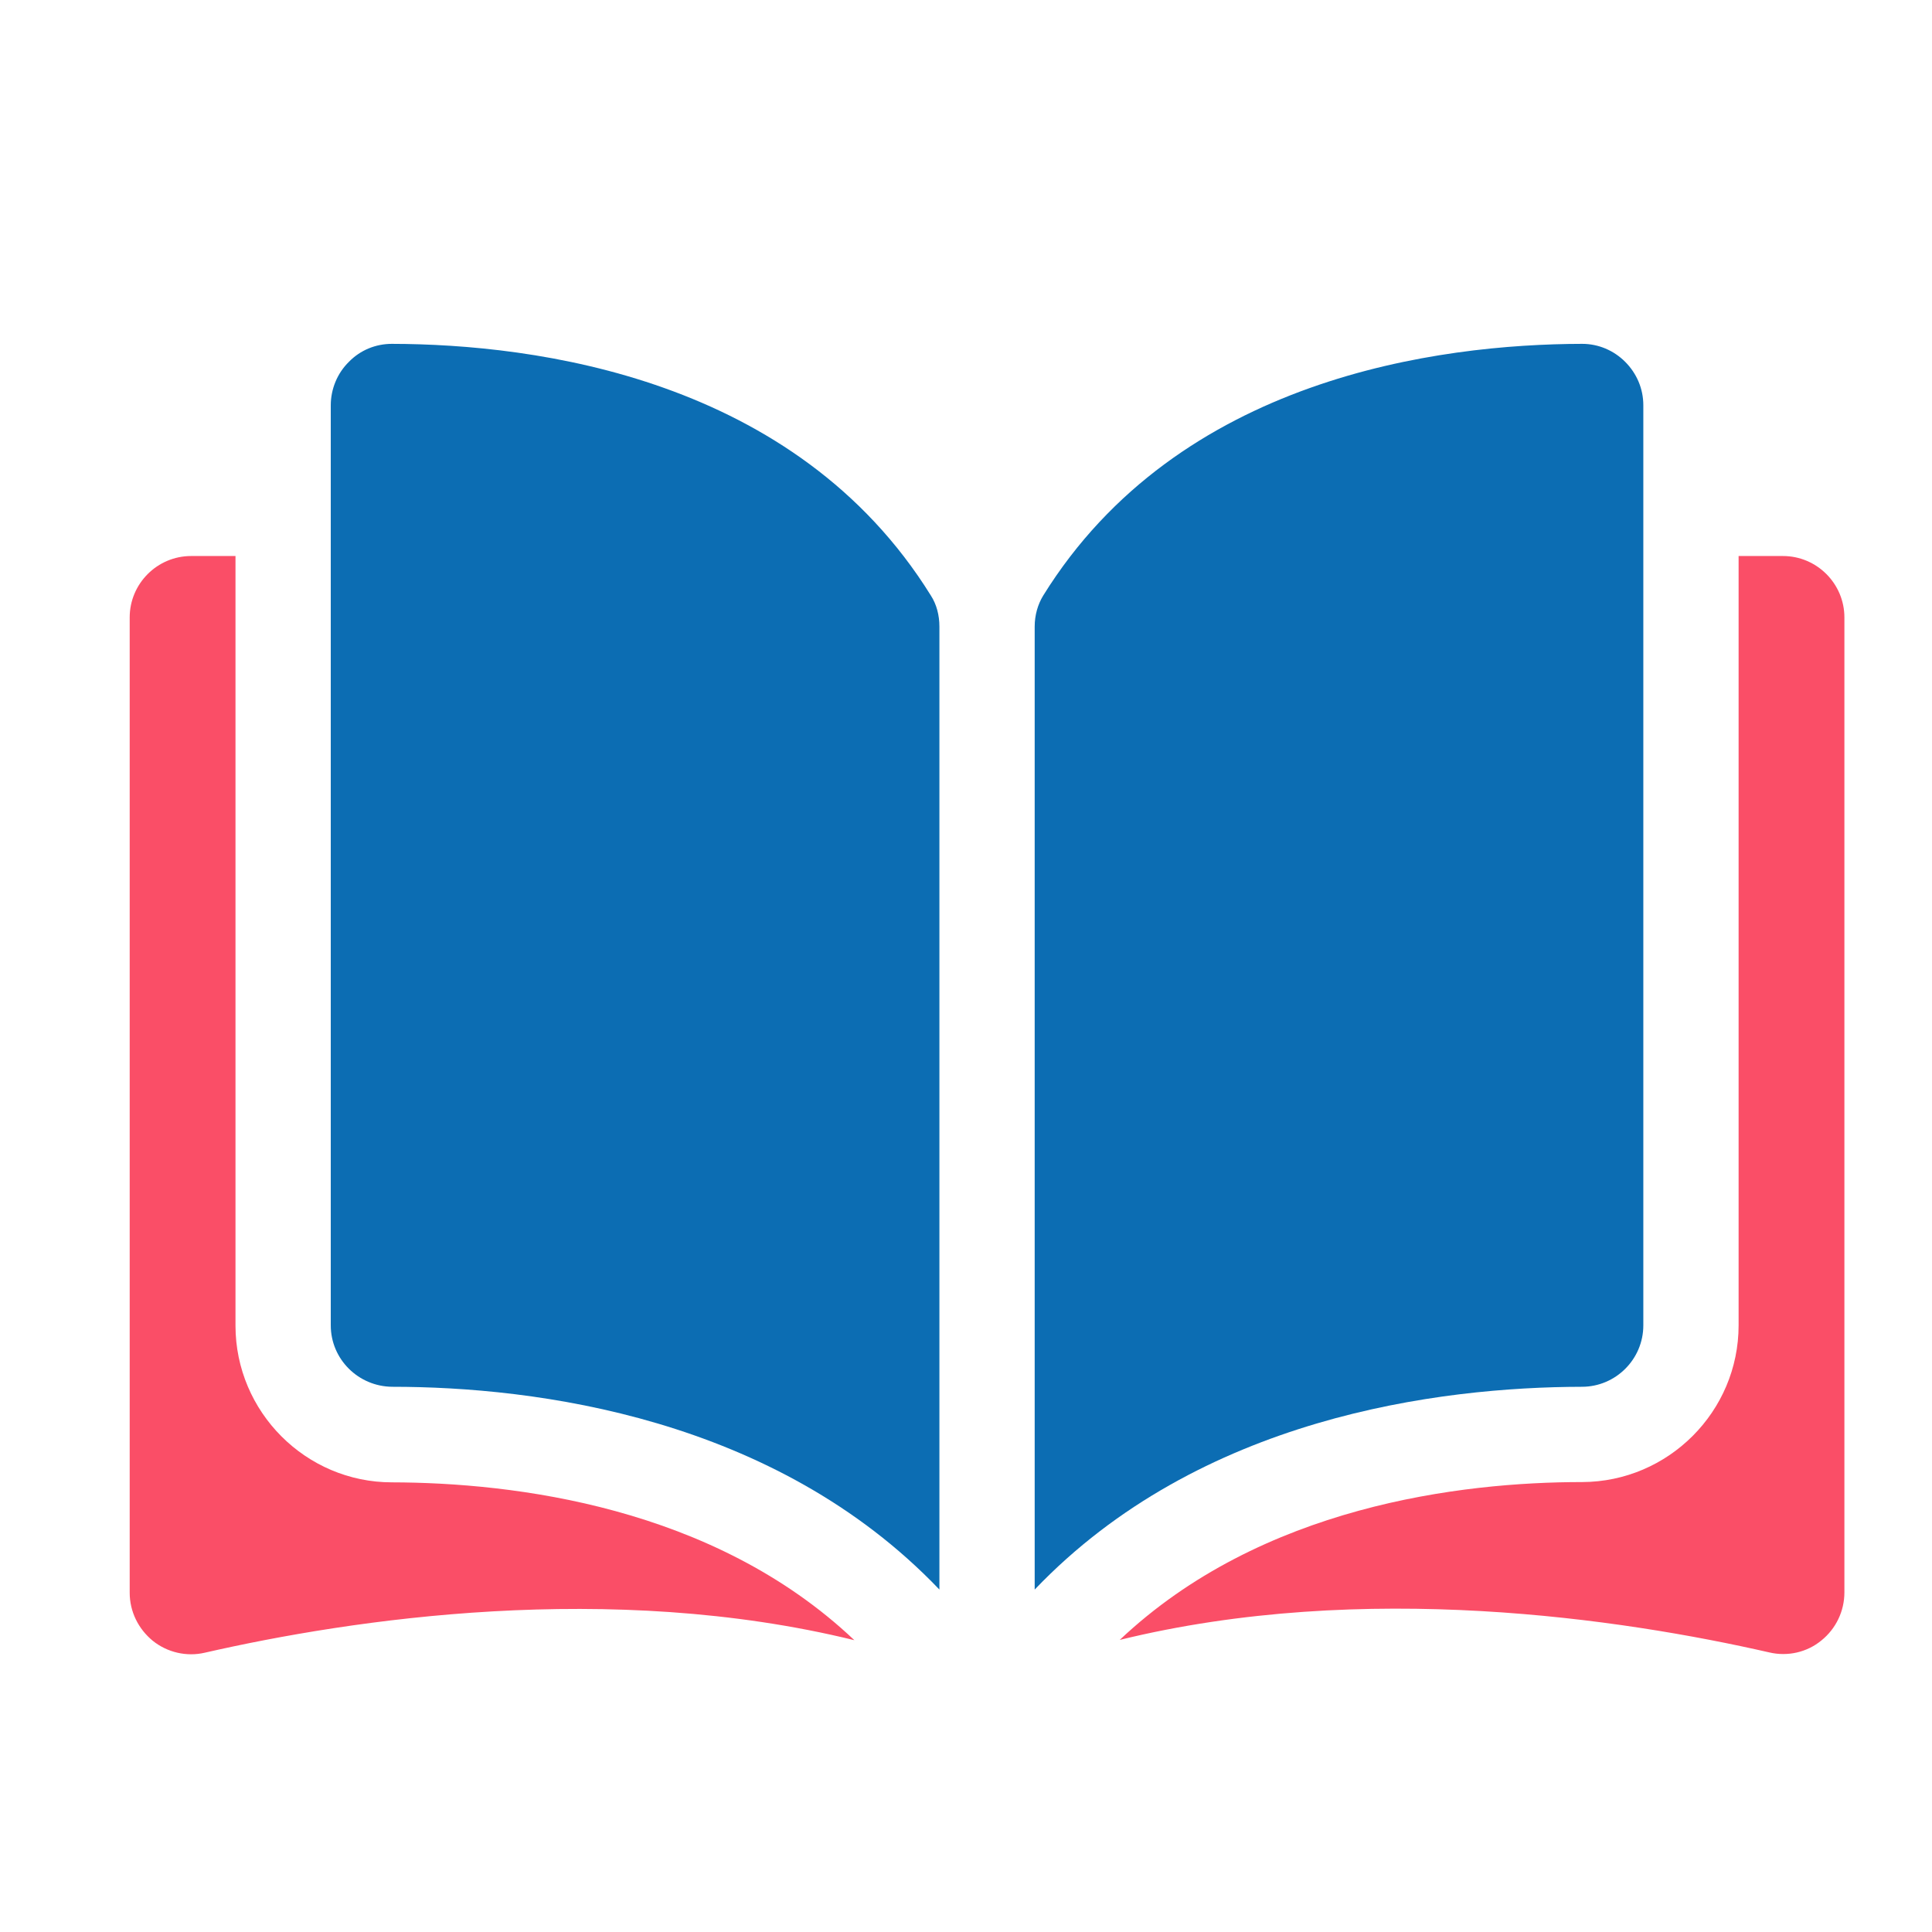 <?xml version="1.0" encoding="UTF-8"?>
<svg id="Layer_1" xmlns="http://www.w3.org/2000/svg" version="1.1" viewBox="0 0 67.93 67.93">
  <!-- Generator: Adobe Illustrator 29.5.0, SVG Export Plug-In . SVG Version: 2.1.0 Build 137)  -->
  <path d="M13.78,12.09h0c-.57,0-1.11.22-1.51.63-.41.4-.64.96-.64,1.53v32.35c0,1.19.97,2.15,2.16,2.16,5.02,0,13.44,1.06,19.24,7.13V22.03c0-.4-.1-.78-.3-1.09-4.76-7.67-13.92-8.84-18.95-8.85h0ZM57.78,46.6V14.25c0-.58-.23-1.12-.64-1.53-.4-.4-.94-.63-1.51-.63h0c-5.03.01-14.19,1.18-18.95,8.85-.19.31-.3.69-.3,1.09v33.86c5.8-6.07,14.22-7.12,19.24-7.13,1.19,0,2.16-.97,2.16-2.16Z" fill="#0c6db3"/>
  <path d="M62.69,19.55h-1.56v27.05c0,3.03-2.47,5.5-5.5,5.51-4.26,0-11.28.84-16.26,5.55,8.6-2.11,17.67-.74,22.84.44.64.15,1.32,0,1.83-.42.51-.41.81-1.03.81-1.69V21.71c0-1.19-.97-2.16-2.16-2.16h0ZM8.28,46.6v-27.05h-1.56c-1.19,0-2.16.97-2.16,2.16v34.29c0,.66.3,1.27.81,1.69.51.41,1.19.57,1.83.42,5.17-1.18,14.24-2.55,22.84-.44-4.97-4.71-12-5.54-16.26-5.55-3.03,0-5.5-2.48-5.5-5.51h0Z" fill="#fa4e67"/>
</svg>